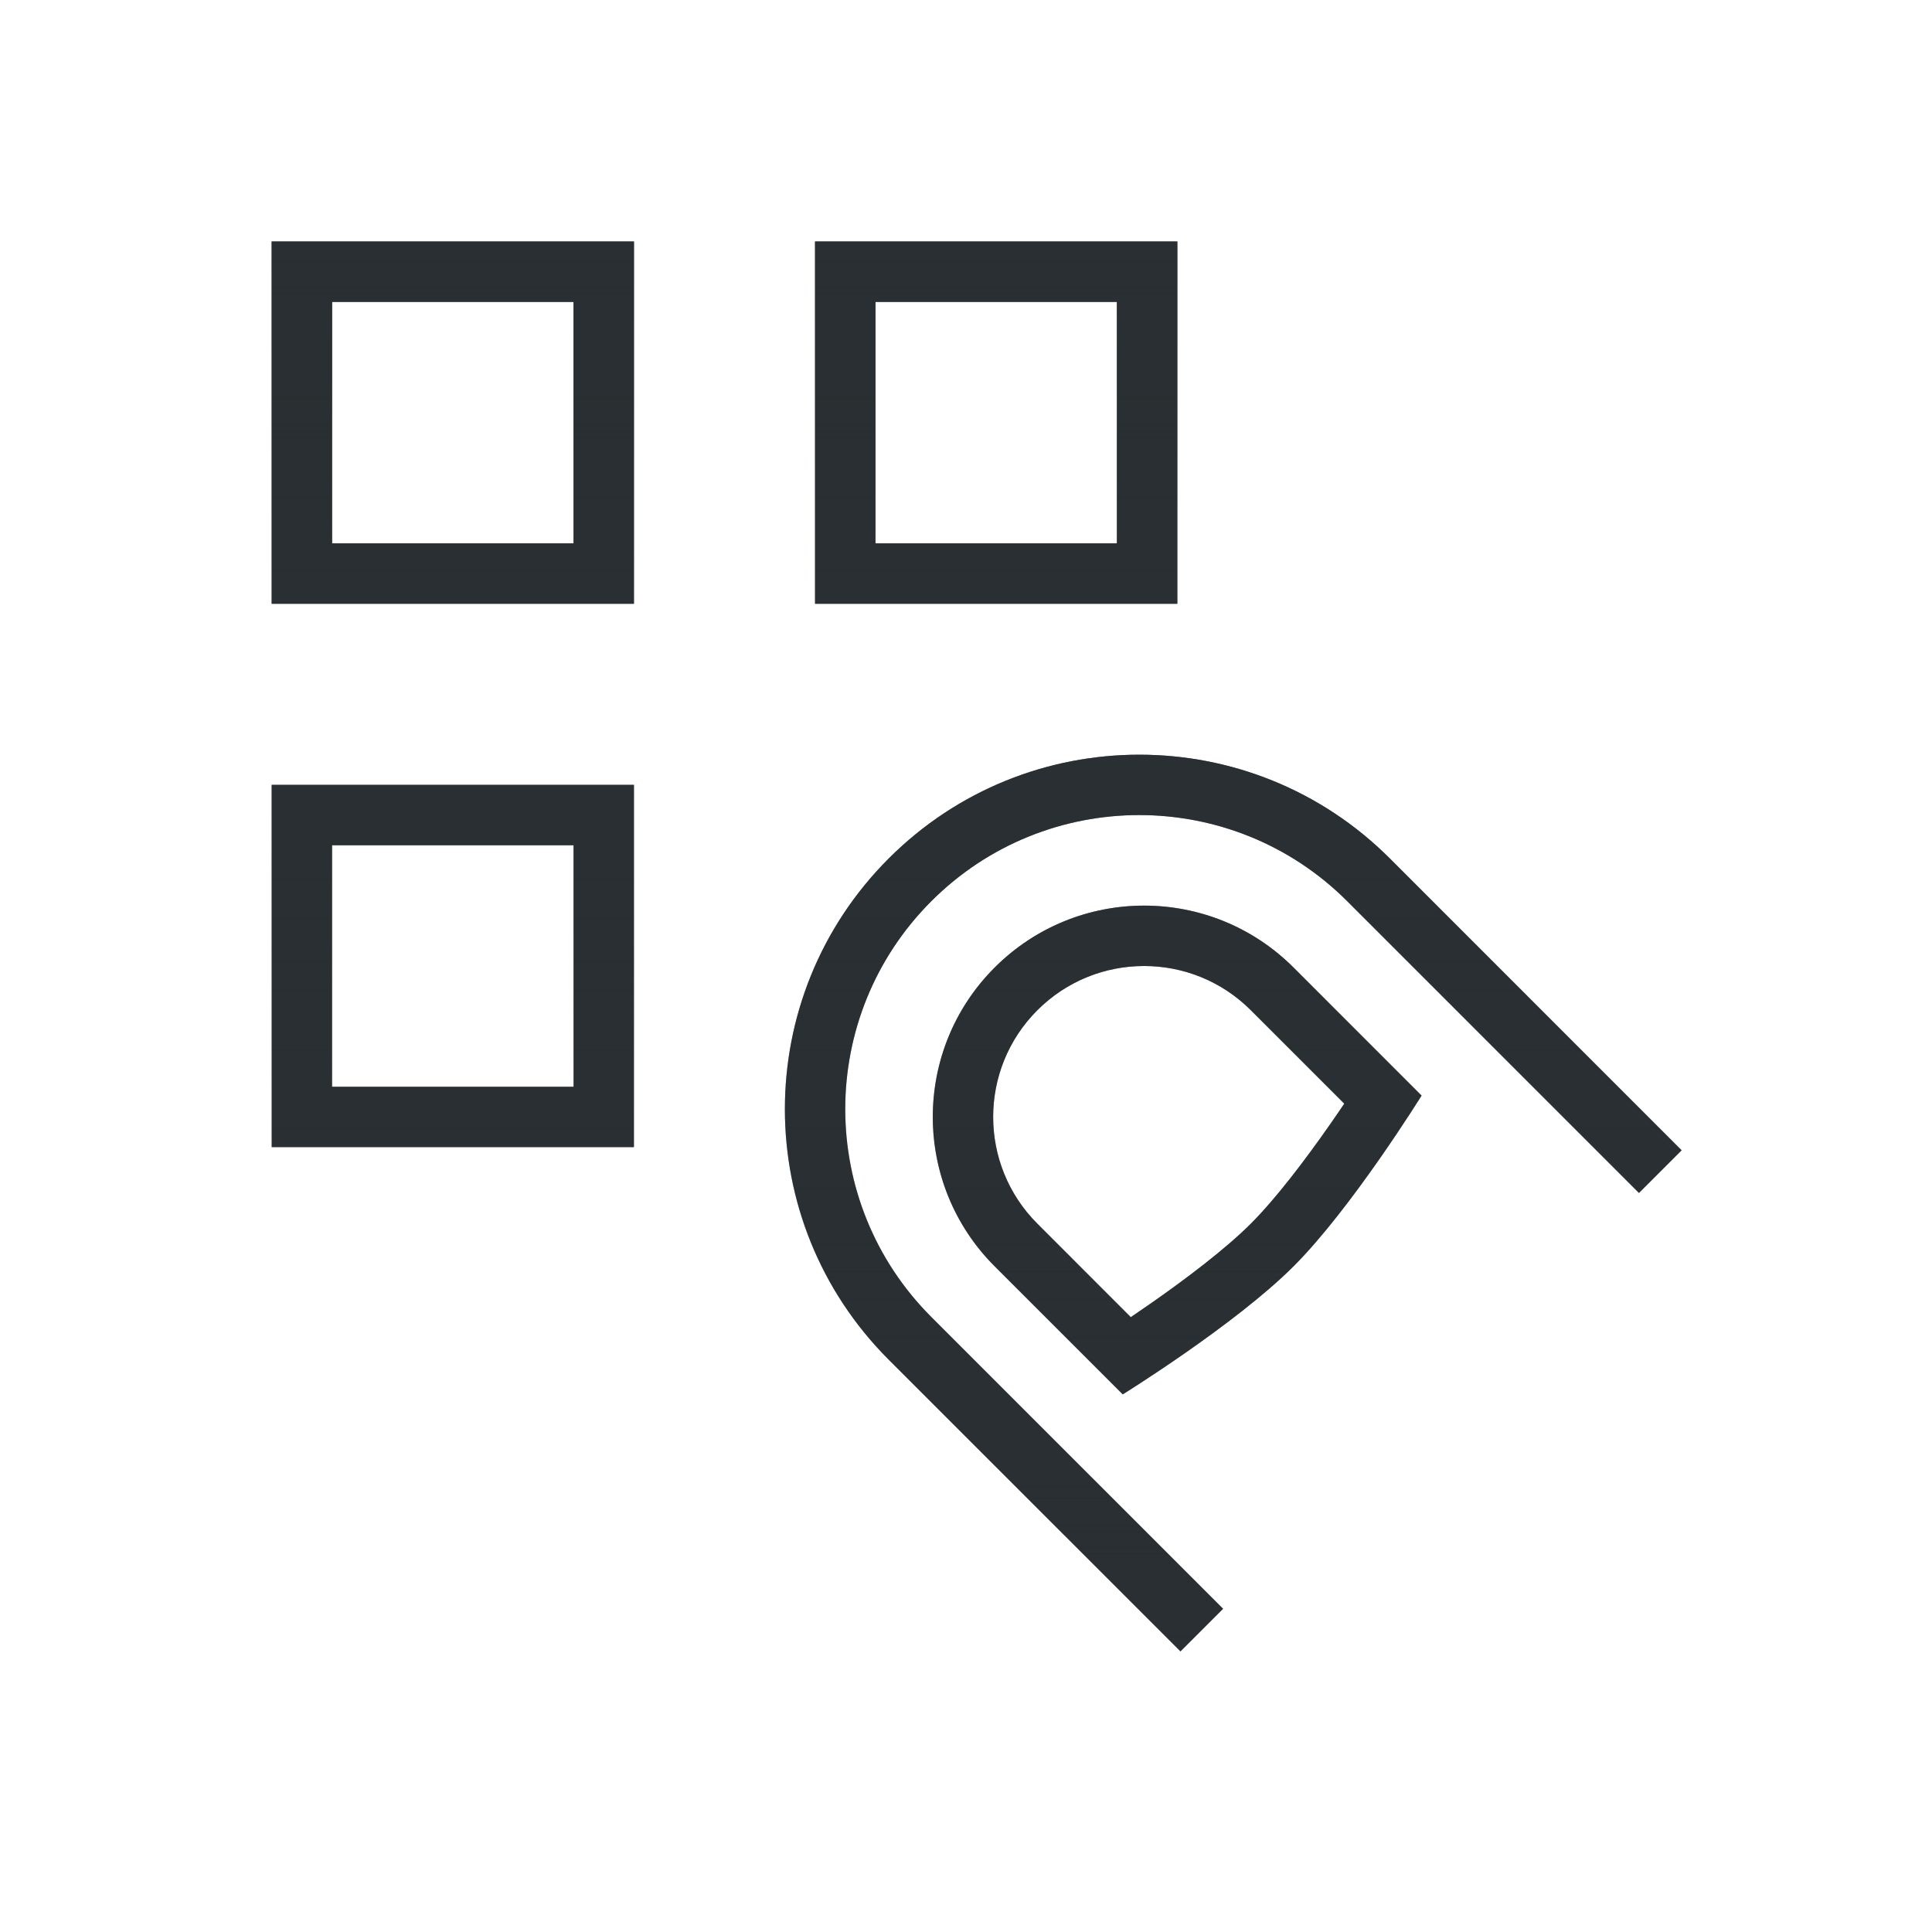 <svg fill="none" viewBox="0 0 64 64" height="64" width="64" xmlns="http://www.w3.org/2000/svg">
<path fill="#292F32" d="M29.439 28.439C34.023 23.854 41.457 23.854 46.042 28.439L55.707 38.105L54.293 39.519L44.627 29.852C40.823 26.049 34.656 26.049 30.852 29.852C27.049 33.656 27.049 39.823 30.852 43.627L40.519 53.293L39.105 54.707L29.439 45.042C24.854 40.457 24.854 33.023 29.439 28.439ZM32.95 32.05C35.684 29.317 40.116 29.316 42.85 32.05L47.092 36.293C47.078 36.314 44.777 40.023 42.85 41.95C40.917 43.883 37.192 46.192 37.192 46.192L32.95 41.95C30.216 39.217 30.216 34.783 32.95 32.05ZM41.435 33.465C39.482 31.512 36.317 31.512 34.364 33.465C32.412 35.417 32.412 38.583 34.364 40.535L37.459 43.631C37.674 43.486 37.907 43.326 38.15 43.156C39.307 42.348 40.599 41.37 41.435 40.535C42.27 39.7 43.248 38.408 44.056 37.251C44.226 37.008 44.385 36.775 44.53 36.56L41.435 33.465ZM21 38H9V26H21V38ZM11 36H19V28H11V36ZM21 20H9V8H21V20ZM39 20H27V8H39V20ZM11 18H19V10H11V18ZM29 18H37V10H29V18Z"></path>
<path fill="url(#paint0_linear_42_29759)" d="M29.439 28.439C34.023 23.854 41.457 23.854 46.042 28.439L55.707 38.105L54.293 39.519L44.627 29.852C40.823 26.049 34.656 26.049 30.852 29.852C27.049 33.656 27.049 39.823 30.852 43.627L40.519 53.293L39.105 54.707L29.439 45.042C24.854 40.457 24.854 33.023 29.439 28.439ZM32.95 32.05C35.684 29.317 40.116 29.316 42.85 32.05L47.092 36.293C47.078 36.314 44.777 40.023 42.85 41.95C40.917 43.883 37.192 46.192 37.192 46.192L32.95 41.95C30.216 39.217 30.216 34.783 32.95 32.05ZM41.435 33.465C39.482 31.512 36.317 31.512 34.364 33.465C32.412 35.417 32.412 38.583 34.364 40.535L37.459 43.631C37.674 43.486 37.907 43.326 38.15 43.156C39.307 42.348 40.599 41.37 41.435 40.535C42.27 39.7 43.248 38.408 44.056 37.251C44.226 37.008 44.385 36.775 44.53 36.56L41.435 33.465ZM21 38H9V26H21V38ZM11 36H19V28H11V36ZM21 20H9V8H21V20ZM39 20H27V8H39V20ZM11 18H19V10H11V18ZM29 18H37V10H29V18Z"></path>
<defs>
<linearGradient gradientUnits="userSpaceOnUse" y2="54.707" x2="32.353" y1="8" x1="32.353" id="paint0_linear_42_29759">
<stop stop-color="#292F32"></stop>
<stop stop-opacity="0" stop-color="#292F32" offset="1"></stop>
</linearGradient>
</defs>
</svg>